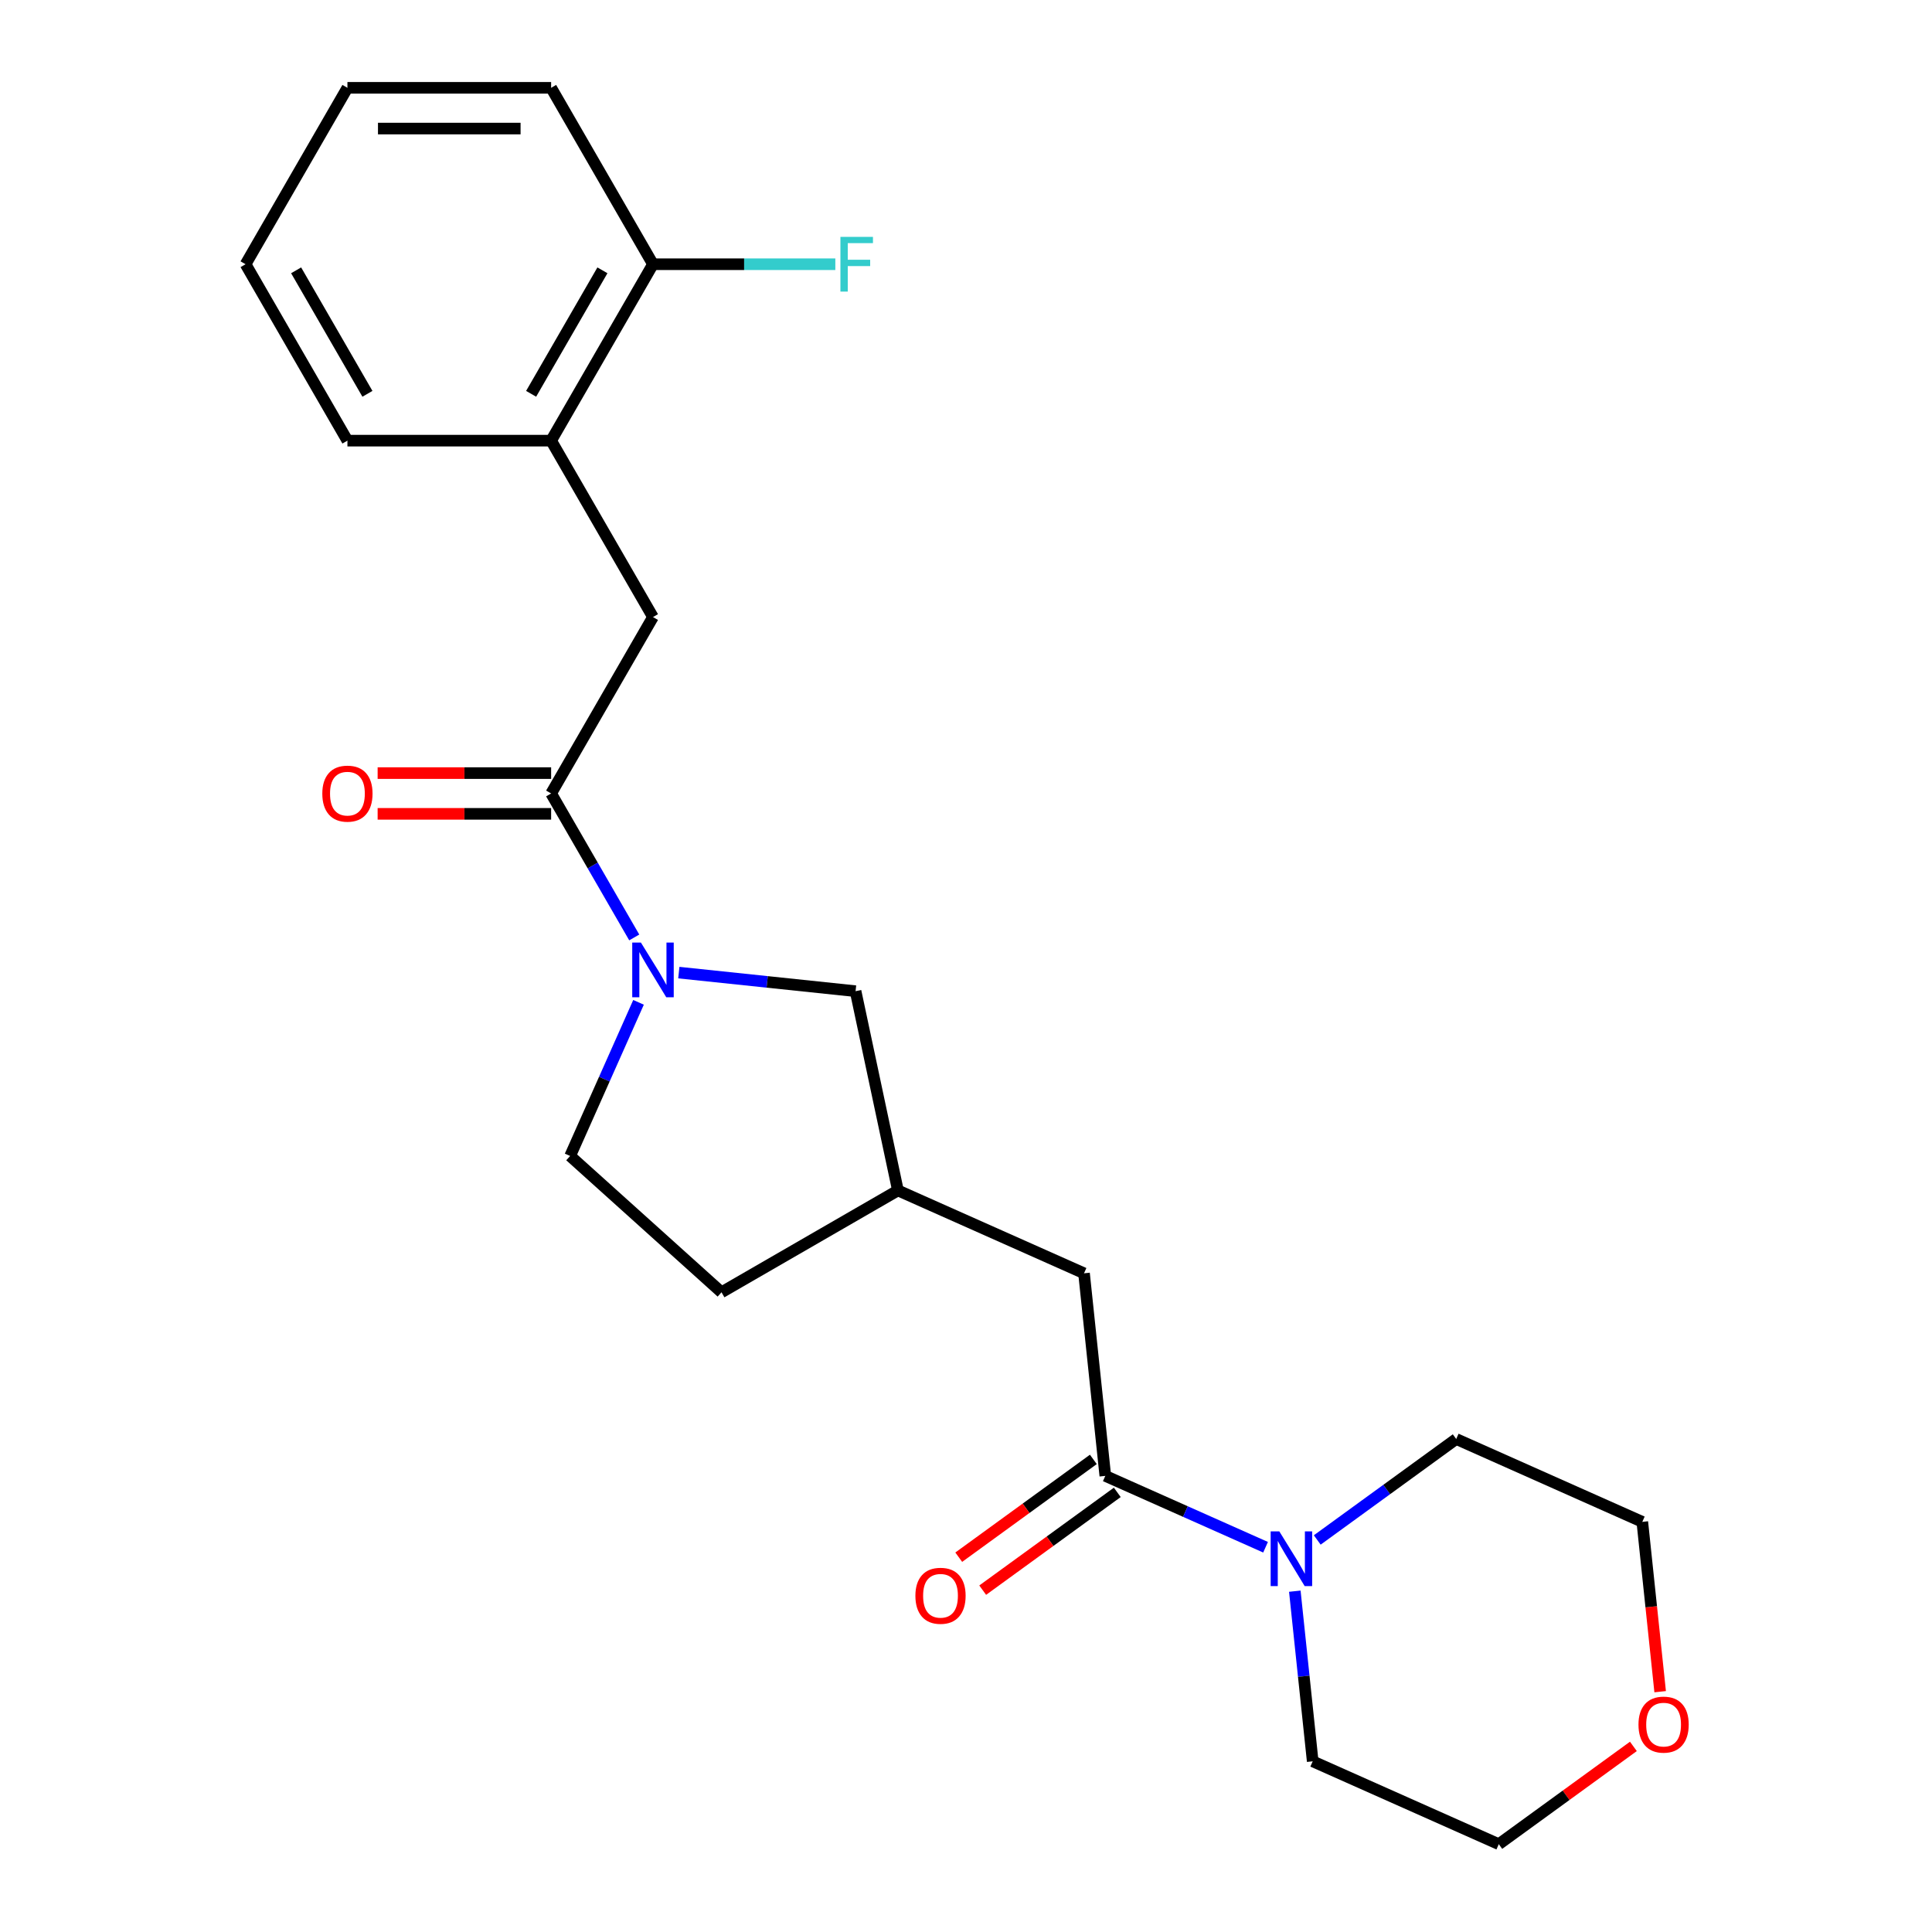 <?xml version='1.0' encoding='iso-8859-1'?>
<svg version='1.1' baseProfile='full'
              xmlns='http://www.w3.org/2000/svg'
                      xmlns:rdkit='http://www.rdkit.org/xml'
                      xmlns:xlink='http://www.w3.org/1999/xlink'
                  xml:space='preserve'
width='1000px' height='1000px' viewBox='0 0 1000 1000'>
<!-- END OF HEADER -->
<rect style='opacity:1.0;fill:#FFFFFF;stroke:none' width='1000' height='1000' x='0' y='0'> </rect>
<path class='bond-0' d='M 328.285,485.218 L 306.775,447.96' style='fill:none;fill-rule:evenodd;stroke:#0000FF;stroke-width:6px;stroke-linecap:butt;stroke-linejoin:miter;stroke-opacity:1' />
<path class='bond-0' d='M 306.775,447.96 L 285.264,410.702' style='fill:none;fill-rule:evenodd;stroke:#000000;stroke-width:6px;stroke-linecap:butt;stroke-linejoin:miter;stroke-opacity:1' />
<path class='bond-5' d='M 351.359,503.42 L 397.101,508.227' style='fill:none;fill-rule:evenodd;stroke:#0000FF;stroke-width:6px;stroke-linecap:butt;stroke-linejoin:miter;stroke-opacity:1' />
<path class='bond-5' d='M 397.101,508.227 L 442.843,513.035' style='fill:none;fill-rule:evenodd;stroke:#000000;stroke-width:6px;stroke-linecap:butt;stroke-linejoin:miter;stroke-opacity:1' />
<path class='bond-7' d='M 330.505,518.81 L 312.801,558.573' style='fill:none;fill-rule:evenodd;stroke:#0000FF;stroke-width:6px;stroke-linecap:butt;stroke-linejoin:miter;stroke-opacity:1' />
<path class='bond-7' d='M 312.801,558.573 L 295.097,598.336' style='fill:none;fill-rule:evenodd;stroke:#000000;stroke-width:6px;stroke-linecap:butt;stroke-linejoin:miter;stroke-opacity:1' />
<path class='bond-3' d='M 285.264,410.702 L 337.983,319.39' style='fill:none;fill-rule:evenodd;stroke:#000000;stroke-width:6px;stroke-linecap:butt;stroke-linejoin:miter;stroke-opacity:1' />
<path class='bond-8' d='M 285.264,400.158 L 240.363,400.158' style='fill:none;fill-rule:evenodd;stroke:#000000;stroke-width:6px;stroke-linecap:butt;stroke-linejoin:miter;stroke-opacity:1' />
<path class='bond-8' d='M 240.363,400.158 L 195.462,400.158' style='fill:none;fill-rule:evenodd;stroke:#FF0000;stroke-width:6px;stroke-linecap:butt;stroke-linejoin:miter;stroke-opacity:1' />
<path class='bond-8' d='M 285.264,421.246 L 240.363,421.246' style='fill:none;fill-rule:evenodd;stroke:#000000;stroke-width:6px;stroke-linecap:butt;stroke-linejoin:miter;stroke-opacity:1' />
<path class='bond-8' d='M 240.363,421.246 L 195.462,421.246' style='fill:none;fill-rule:evenodd;stroke:#FF0000;stroke-width:6px;stroke-linecap:butt;stroke-linejoin:miter;stroke-opacity:1' />
<path class='bond-1' d='M 572.108,763.914 L 561.087,659.054' style='fill:none;fill-rule:evenodd;stroke:#000000;stroke-width:6px;stroke-linecap:butt;stroke-linejoin:miter;stroke-opacity:1' />
<path class='bond-2' d='M 572.108,763.914 L 613.581,782.379' style='fill:none;fill-rule:evenodd;stroke:#000000;stroke-width:6px;stroke-linecap:butt;stroke-linejoin:miter;stroke-opacity:1' />
<path class='bond-2' d='M 613.581,782.379 L 655.054,800.844' style='fill:none;fill-rule:evenodd;stroke:#0000FF;stroke-width:6px;stroke-linecap:butt;stroke-linejoin:miter;stroke-opacity:1' />
<path class='bond-9' d='M 565.911,755.384 L 531.078,780.692' style='fill:none;fill-rule:evenodd;stroke:#000000;stroke-width:6px;stroke-linecap:butt;stroke-linejoin:miter;stroke-opacity:1' />
<path class='bond-9' d='M 531.078,780.692 L 496.246,805.999' style='fill:none;fill-rule:evenodd;stroke:#FF0000;stroke-width:6px;stroke-linecap:butt;stroke-linejoin:miter;stroke-opacity:1' />
<path class='bond-9' d='M 578.306,772.444 L 543.473,797.752' style='fill:none;fill-rule:evenodd;stroke:#000000;stroke-width:6px;stroke-linecap:butt;stroke-linejoin:miter;stroke-opacity:1' />
<path class='bond-9' d='M 543.473,797.752 L 508.641,823.059' style='fill:none;fill-rule:evenodd;stroke:#FF0000;stroke-width:6px;stroke-linecap:butt;stroke-linejoin:miter;stroke-opacity:1' />
<path class='bond-15' d='M 681.806,797.082 L 717.769,770.953' style='fill:none;fill-rule:evenodd;stroke:#0000FF;stroke-width:6px;stroke-linecap:butt;stroke-linejoin:miter;stroke-opacity:1' />
<path class='bond-15' d='M 717.769,770.953 L 753.731,744.825' style='fill:none;fill-rule:evenodd;stroke:#000000;stroke-width:6px;stroke-linecap:butt;stroke-linejoin:miter;stroke-opacity:1' />
<path class='bond-16' d='M 670.196,823.596 L 674.824,867.628' style='fill:none;fill-rule:evenodd;stroke:#0000FF;stroke-width:6px;stroke-linecap:butt;stroke-linejoin:miter;stroke-opacity:1' />
<path class='bond-16' d='M 674.824,867.628 L 679.452,911.66' style='fill:none;fill-rule:evenodd;stroke:#000000;stroke-width:6px;stroke-linecap:butt;stroke-linejoin:miter;stroke-opacity:1' />
<path class='bond-4' d='M 337.983,319.39 L 285.264,228.078' style='fill:none;fill-rule:evenodd;stroke:#000000;stroke-width:6px;stroke-linecap:butt;stroke-linejoin:miter;stroke-opacity:1' />
<path class='bond-10' d='M 285.264,228.078 L 337.983,136.766' style='fill:none;fill-rule:evenodd;stroke:#000000;stroke-width:6px;stroke-linecap:butt;stroke-linejoin:miter;stroke-opacity:1' />
<path class='bond-10' d='M 274.909,203.838 L 311.812,139.919' style='fill:none;fill-rule:evenodd;stroke:#000000;stroke-width:6px;stroke-linecap:butt;stroke-linejoin:miter;stroke-opacity:1' />
<path class='bond-17' d='M 285.264,228.078 L 179.826,228.078' style='fill:none;fill-rule:evenodd;stroke:#000000;stroke-width:6px;stroke-linecap:butt;stroke-linejoin:miter;stroke-opacity:1' />
<path class='bond-11' d='M 442.843,513.035 L 464.765,616.169' style='fill:none;fill-rule:evenodd;stroke:#000000;stroke-width:6px;stroke-linecap:butt;stroke-linejoin:miter;stroke-opacity:1' />
<path class='bond-6' d='M 561.087,659.054 L 464.765,616.169' style='fill:none;fill-rule:evenodd;stroke:#000000;stroke-width:6px;stroke-linecap:butt;stroke-linejoin:miter;stroke-opacity:1' />
<path class='bond-13' d='M 295.097,598.336 L 373.453,668.888' style='fill:none;fill-rule:evenodd;stroke:#000000;stroke-width:6px;stroke-linecap:butt;stroke-linejoin:miter;stroke-opacity:1' />
<path class='bond-14' d='M 337.983,136.766 L 385.174,136.766' style='fill:none;fill-rule:evenodd;stroke:#000000;stroke-width:6px;stroke-linecap:butt;stroke-linejoin:miter;stroke-opacity:1' />
<path class='bond-14' d='M 385.174,136.766 L 432.365,136.766' style='fill:none;fill-rule:evenodd;stroke:#33CCCC;stroke-width:6px;stroke-linecap:butt;stroke-linejoin:miter;stroke-opacity:1' />
<path class='bond-20' d='M 337.983,136.766 L 285.264,45.455' style='fill:none;fill-rule:evenodd;stroke:#000000;stroke-width:6px;stroke-linecap:butt;stroke-linejoin:miter;stroke-opacity:1' />
<path class='bond-23' d='M 464.765,616.169 L 373.453,668.888' style='fill:none;fill-rule:evenodd;stroke:#000000;stroke-width:6px;stroke-linecap:butt;stroke-linejoin:miter;stroke-opacity:1' />
<path class='bond-12' d='M 845.439,903.931 L 810.606,929.238' style='fill:none;fill-rule:evenodd;stroke:#FF0000;stroke-width:6px;stroke-linecap:butt;stroke-linejoin:miter;stroke-opacity:1' />
<path class='bond-12' d='M 810.606,929.238 L 775.774,954.545' style='fill:none;fill-rule:evenodd;stroke:#000000;stroke-width:6px;stroke-linecap:butt;stroke-linejoin:miter;stroke-opacity:1' />
<path class='bond-25' d='M 859.293,875.615 L 854.673,831.663' style='fill:none;fill-rule:evenodd;stroke:#FF0000;stroke-width:6px;stroke-linecap:butt;stroke-linejoin:miter;stroke-opacity:1' />
<path class='bond-25' d='M 854.673,831.663 L 850.054,787.71' style='fill:none;fill-rule:evenodd;stroke:#000000;stroke-width:6px;stroke-linecap:butt;stroke-linejoin:miter;stroke-opacity:1' />
<path class='bond-18' d='M 753.731,744.825 L 850.054,787.71' style='fill:none;fill-rule:evenodd;stroke:#000000;stroke-width:6px;stroke-linecap:butt;stroke-linejoin:miter;stroke-opacity:1' />
<path class='bond-19' d='M 679.452,911.66 L 775.774,954.545' style='fill:none;fill-rule:evenodd;stroke:#000000;stroke-width:6px;stroke-linecap:butt;stroke-linejoin:miter;stroke-opacity:1' />
<path class='bond-21' d='M 179.826,228.078 L 127.107,136.766' style='fill:none;fill-rule:evenodd;stroke:#000000;stroke-width:6px;stroke-linecap:butt;stroke-linejoin:miter;stroke-opacity:1' />
<path class='bond-21' d='M 190.18,203.838 L 153.277,139.919' style='fill:none;fill-rule:evenodd;stroke:#000000;stroke-width:6px;stroke-linecap:butt;stroke-linejoin:miter;stroke-opacity:1' />
<path class='bond-24' d='M 285.264,45.455 L 179.826,45.455' style='fill:none;fill-rule:evenodd;stroke:#000000;stroke-width:6px;stroke-linecap:butt;stroke-linejoin:miter;stroke-opacity:1' />
<path class='bond-24' d='M 269.448,66.542 L 195.642,66.542' style='fill:none;fill-rule:evenodd;stroke:#000000;stroke-width:6px;stroke-linecap:butt;stroke-linejoin:miter;stroke-opacity:1' />
<path class='bond-22' d='M 127.107,136.766 L 179.826,45.455' style='fill:none;fill-rule:evenodd;stroke:#000000;stroke-width:6px;stroke-linecap:butt;stroke-linejoin:miter;stroke-opacity:1' />
<path  class='atom-0' d='M 331.723 487.854
L 341.003 502.854
Q 341.923 504.334, 343.403 507.014
Q 344.883 509.694, 344.963 509.854
L 344.963 487.854
L 348.723 487.854
L 348.723 516.174
L 344.843 516.174
L 334.883 499.774
Q 333.723 497.854, 332.483 495.654
Q 331.283 493.454, 330.923 492.774
L 330.923 516.174
L 327.243 516.174
L 327.243 487.854
L 331.723 487.854
' fill='#0000FF'/>
<path  class='atom-3' d='M 662.17 792.64
L 671.45 807.64
Q 672.37 809.12, 673.85 811.8
Q 675.33 814.48, 675.41 814.64
L 675.41 792.64
L 679.17 792.64
L 679.17 820.96
L 675.29 820.96
L 665.33 804.56
Q 664.17 802.64, 662.93 800.44
Q 661.73 798.24, 661.37 797.56
L 661.37 820.96
L 657.69 820.96
L 657.69 792.64
L 662.17 792.64
' fill='#0000FF'/>
<path  class='atom-9' d='M 166.826 410.782
Q 166.826 403.982, 170.186 400.182
Q 173.546 396.382, 179.826 396.382
Q 186.106 396.382, 189.466 400.182
Q 192.826 403.982, 192.826 410.782
Q 192.826 417.662, 189.426 421.582
Q 186.026 425.462, 179.826 425.462
Q 173.586 425.462, 170.186 421.582
Q 166.826 417.702, 166.826 410.782
M 179.826 422.262
Q 184.146 422.262, 186.466 419.382
Q 188.826 416.462, 188.826 410.782
Q 188.826 405.222, 186.466 402.422
Q 184.146 399.582, 179.826 399.582
Q 175.506 399.582, 173.146 402.382
Q 170.826 405.182, 170.826 410.782
Q 170.826 416.502, 173.146 419.382
Q 175.506 422.262, 179.826 422.262
' fill='#FF0000'/>
<path  class='atom-10' d='M 473.807 825.969
Q 473.807 819.169, 477.167 815.369
Q 480.527 811.569, 486.807 811.569
Q 493.087 811.569, 496.447 815.369
Q 499.807 819.169, 499.807 825.969
Q 499.807 832.849, 496.407 836.769
Q 493.007 840.649, 486.807 840.649
Q 480.567 840.649, 477.167 836.769
Q 473.807 832.889, 473.807 825.969
M 486.807 837.449
Q 491.127 837.449, 493.447 834.569
Q 495.807 831.649, 495.807 825.969
Q 495.807 820.409, 493.447 817.609
Q 491.127 814.769, 486.807 814.769
Q 482.487 814.769, 480.127 817.569
Q 477.807 820.369, 477.807 825.969
Q 477.807 831.689, 480.127 834.569
Q 482.487 837.449, 486.807 837.449
' fill='#FF0000'/>
<path  class='atom-13' d='M 848.075 892.651
Q 848.075 885.851, 851.435 882.051
Q 854.795 878.251, 861.075 878.251
Q 867.355 878.251, 870.715 882.051
Q 874.075 885.851, 874.075 892.651
Q 874.075 899.531, 870.675 903.451
Q 867.275 907.331, 861.075 907.331
Q 854.835 907.331, 851.435 903.451
Q 848.075 899.571, 848.075 892.651
M 861.075 904.131
Q 865.395 904.131, 867.715 901.251
Q 870.075 898.331, 870.075 892.651
Q 870.075 887.091, 867.715 884.291
Q 865.395 881.451, 861.075 881.451
Q 856.755 881.451, 854.395 884.251
Q 852.075 887.051, 852.075 892.651
Q 852.075 898.371, 854.395 901.251
Q 856.755 904.131, 861.075 904.131
' fill='#FF0000'/>
<path  class='atom-15' d='M 435 122.606
L 451.84 122.606
L 451.84 125.846
L 438.8 125.846
L 438.8 134.446
L 450.4 134.446
L 450.4 137.726
L 438.8 137.726
L 438.8 150.926
L 435 150.926
L 435 122.606
' fill='#33CCCC'/>
</svg>
